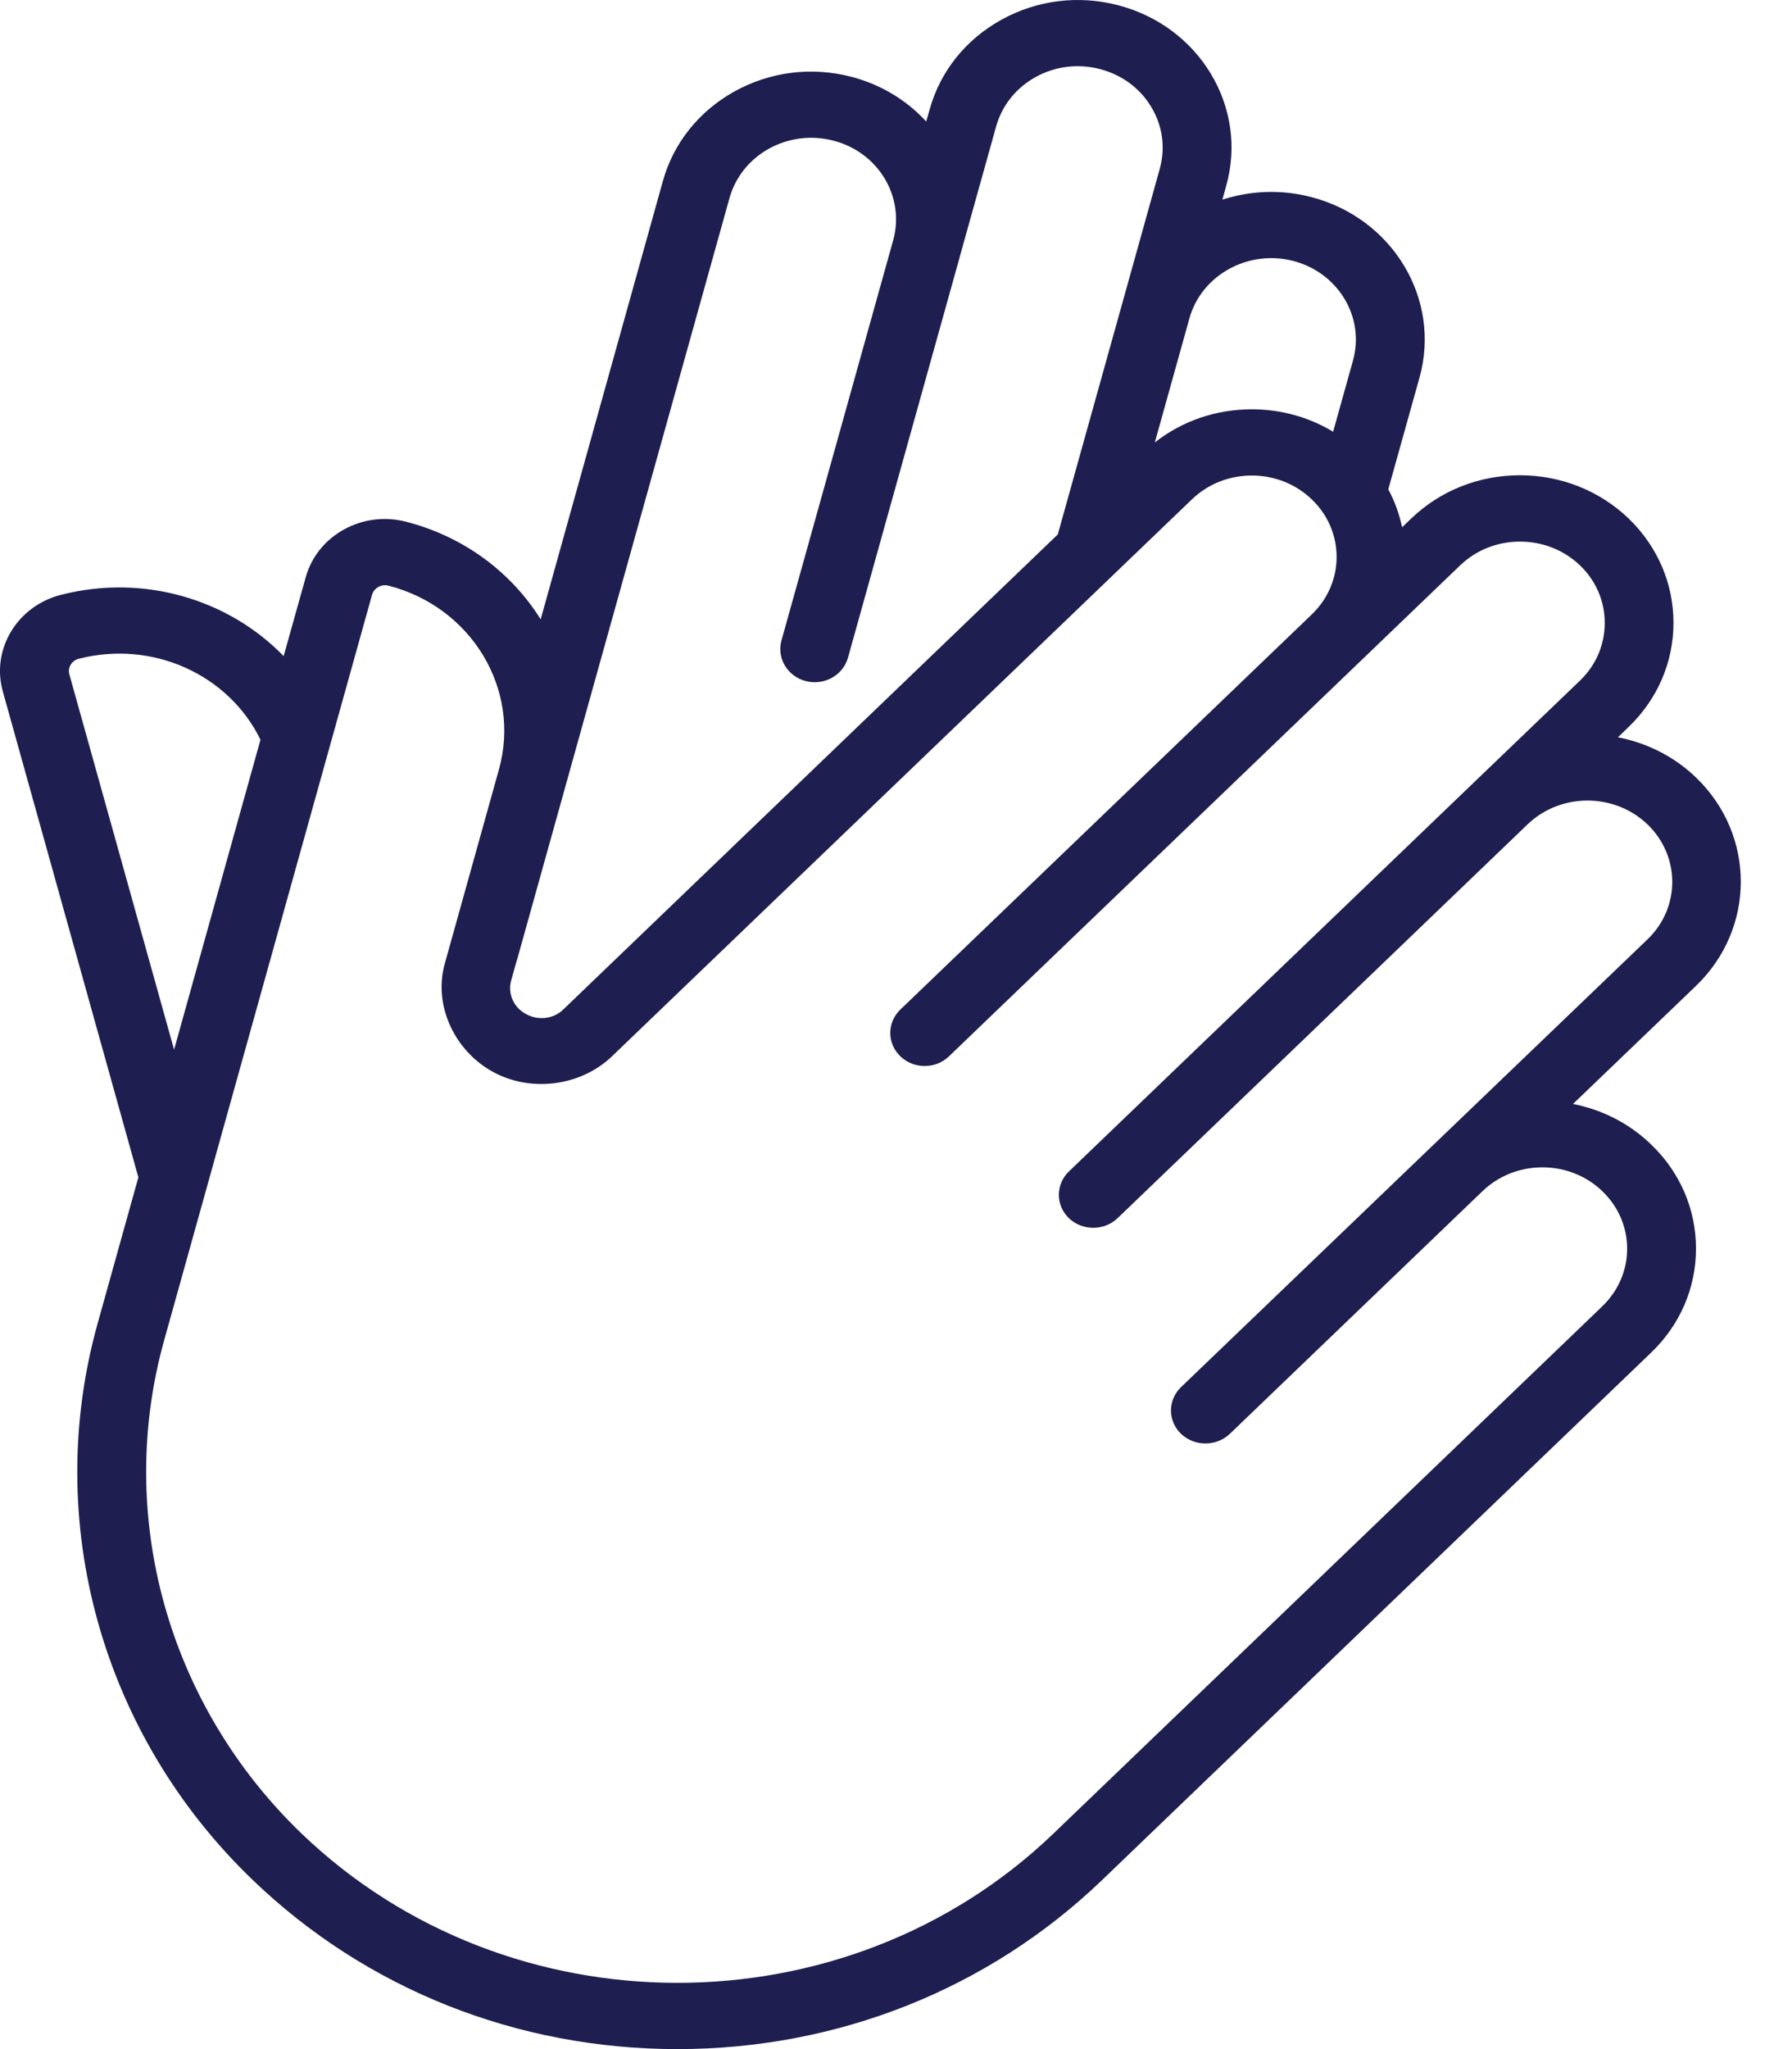 <svg width="14" height="16" viewBox="0 0 14 16" fill="none" xmlns="http://www.w3.org/2000/svg">
    <path d="M1.081 9.193L0.763 10.333C0.33 11.882 0.795 13.548 1.976 14.681C2.862 15.532 4.04 16 5.292 16C6.545 16 7.723 15.531 8.609 14.681L12.898 10.563C13.125 10.346 13.25 10.057 13.25 9.749C13.25 9.442 13.125 9.152 12.898 8.935C12.729 8.772 12.518 8.665 12.289 8.62L13.249 7.699C13.717 7.25 13.717 6.519 13.249 6.07C13.076 5.904 12.863 5.8 12.64 5.757L12.723 5.677C12.949 5.46 13.074 5.171 13.074 4.863C13.074 4.555 12.949 4.266 12.723 4.048C12.496 3.831 12.195 3.711 11.874 3.711C11.554 3.711 11.252 3.831 11.026 4.048L10.954 4.117C10.932 4.015 10.897 3.915 10.846 3.821L11.09 2.948C11.261 2.335 10.88 1.702 10.241 1.538C10.005 1.477 9.766 1.489 9.55 1.559L9.58 1.45C9.752 0.837 9.371 0.204 8.732 0.04C8.423 -0.04 8.099 0.001 7.822 0.155C7.544 0.309 7.346 0.557 7.263 0.854L7.236 0.949C7.086 0.785 6.885 0.66 6.649 0.599C6.339 0.519 6.016 0.56 5.738 0.714C5.461 0.868 5.262 1.116 5.179 1.413L4.224 4.836C3.998 4.474 3.631 4.192 3.173 4.074C3.007 4.031 2.834 4.053 2.686 4.135C2.538 4.217 2.432 4.35 2.388 4.509L2.216 5.123C1.785 4.679 1.121 4.479 0.475 4.645C0.133 4.733 -0.07 5.071 0.022 5.399L1.081 9.193ZM10.102 2.037C10.455 2.128 10.665 2.477 10.57 2.816L10.415 3.371C10.226 3.257 10.008 3.196 9.779 3.196C9.5 3.196 9.235 3.287 9.022 3.455L9.292 2.487C9.386 2.148 9.75 1.947 10.102 2.037ZM5.699 1.547C5.745 1.383 5.854 1.246 6.007 1.161C6.161 1.076 6.339 1.054 6.51 1.098C6.862 1.188 7.072 1.537 6.978 1.876L6.105 5.002C6.067 5.139 6.152 5.281 6.295 5.318C6.319 5.324 6.342 5.327 6.365 5.327C6.484 5.327 6.592 5.251 6.625 5.135L7.497 2.01V2.009L7.782 0.988C7.828 0.824 7.937 0.687 8.09 0.602C8.243 0.517 8.422 0.495 8.592 0.539C8.763 0.583 8.906 0.688 8.994 0.835C9.083 0.982 9.106 1.153 9.061 1.317L8.772 2.353L8.264 4.173L4.4 7.883C4.323 7.958 4.201 7.971 4.106 7.916C4.106 7.916 4.1 7.912 4.099 7.912C4.01 7.86 3.966 7.755 3.993 7.657L4.038 7.497C4.039 7.494 4.04 7.492 4.041 7.489L5.699 1.547ZM2.907 4.643C2.917 4.609 2.942 4.591 2.956 4.583C2.97 4.575 2.999 4.564 3.035 4.573C3.685 4.74 4.072 5.384 3.898 6.008C3.898 6.008 3.475 7.523 3.475 7.524C3.381 7.858 3.56 8.225 3.877 8.383C4.172 8.53 4.547 8.473 4.781 8.248L9.312 3.899C9.437 3.779 9.603 3.713 9.78 3.713C9.956 3.713 10.123 3.779 10.248 3.899C10.507 4.147 10.507 4.55 10.248 4.798L7.034 7.883C6.929 7.984 6.929 8.147 7.034 8.248C7.139 8.349 7.309 8.349 7.414 8.248L11.407 4.415C11.532 4.295 11.698 4.229 11.875 4.229C12.052 4.229 12.219 4.295 12.344 4.415C12.469 4.535 12.537 4.694 12.537 4.864C12.537 5.034 12.469 5.194 12.344 5.314L11.554 6.072L8.351 9.147C8.246 9.248 8.246 9.411 8.351 9.512C8.403 9.562 8.472 9.587 8.541 9.587C8.61 9.587 8.678 9.562 8.731 9.512L11.934 6.437C12.192 6.189 12.612 6.189 12.871 6.437C13.129 6.685 13.129 7.088 12.871 7.335L11.202 8.936L9.227 10.831C9.122 10.932 9.122 11.095 9.227 11.196C9.28 11.246 9.349 11.271 9.417 11.271C9.486 11.271 9.555 11.246 9.608 11.196L11.582 9.301C11.707 9.181 11.873 9.115 12.05 9.115C12.227 9.115 12.393 9.181 12.518 9.301C12.643 9.421 12.712 9.58 12.712 9.75C12.712 9.92 12.643 10.079 12.518 10.2L8.229 14.318C6.61 15.871 3.976 15.871 2.357 14.318C1.312 13.314 0.9 11.838 1.282 10.467L2.907 4.643ZM0.615 5.144C1.191 4.996 1.786 5.266 2.035 5.776L1.36 8.196L0.542 5.266C0.527 5.213 0.56 5.158 0.615 5.144Z" fill="#1E1E50"/>
</svg>